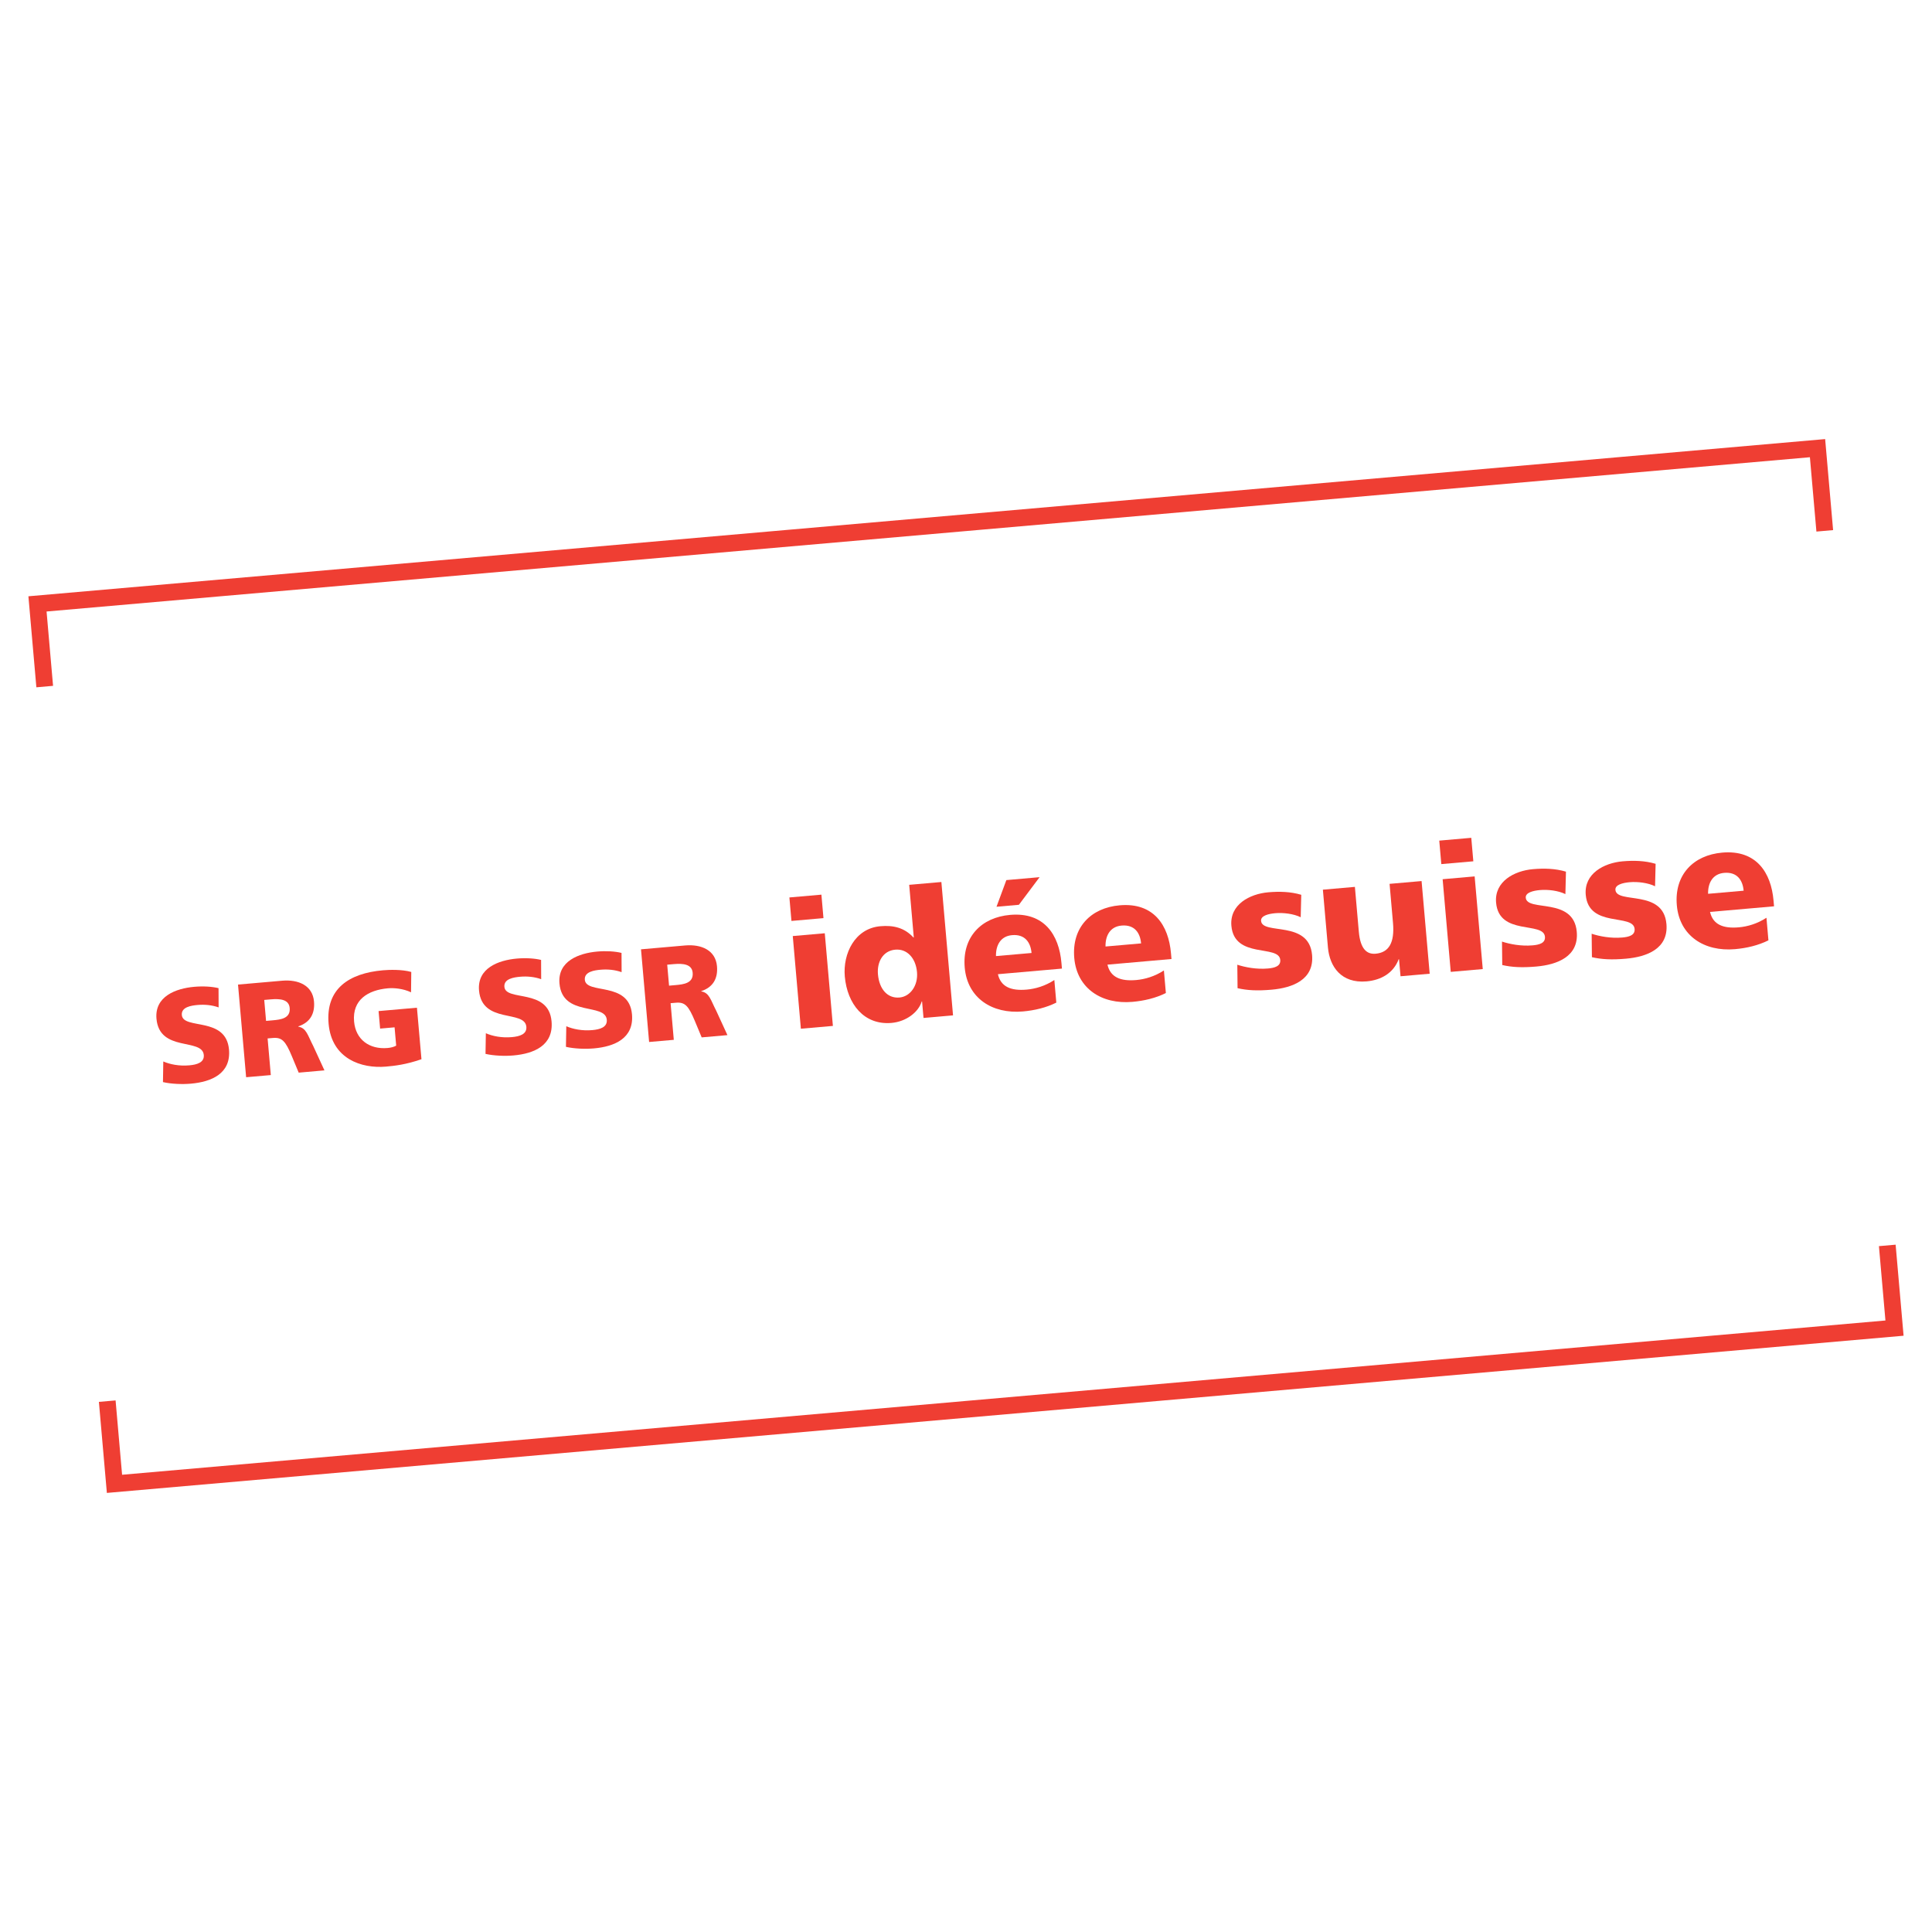 <?xml version="1.0" encoding="utf-8"?>
<!-- Generator: Adobe Illustrator 13.0.0, SVG Export Plug-In . SVG Version: 6.00 Build 14948)  -->
<!DOCTYPE svg PUBLIC "-//W3C//DTD SVG 1.0//EN" "http://www.w3.org/TR/2001/REC-SVG-20010904/DTD/svg10.dtd">
<svg version="1.0" id="Layer_1" xmlns="http://www.w3.org/2000/svg" xmlns:xlink="http://www.w3.org/1999/xlink" x="0px" y="0px"
	 width="192.756px" height="192.756px" viewBox="0 0 192.756 192.756" enable-background="new 0 0 192.756 192.756"
	 xml:space="preserve">
<g>
	<polygon fill-rule="evenodd" clip-rule="evenodd" fill="#FFFFFF" points="0,0 192.756,0 192.756,192.756 0,192.756 0,0 	"/>
	<path fill-rule="evenodd" clip-rule="evenodd" fill="#EF3E33" d="M16.259,107.961c0.844,0.193,1.928,0.232,2.789,0.156
		c2.053-0.18,4.009-1.004,3.799-3.402c-0.292-3.336-4.574-1.947-4.706-3.445c-0.071-0.807,0.958-0.949,1.581-1.004
		c0.702-0.062,1.428,0.008,2.09,0.242l-0.008-1.92c-0.641-0.158-1.526-0.213-2.414-0.135c-1.854,0.16-3.973,0.961-3.778,3.186
		c0.294,3.363,4.57,1.896,4.72,3.617c0.065,0.742-0.663,0.965-1.444,1.033c-1.02,0.09-1.93-0.098-2.596-0.387L16.259,107.961
		L16.259,107.961L16.259,107.961z"/>
	<path fill-rule="evenodd" clip-rule="evenodd" fill="#EF3E33" d="M24.556,107.475l2.463-0.215l-0.32-3.656l0.517-0.045
		c0.914-0.078,1.267,0.291,1.909,1.836l0.676,1.623l2.569-0.227l-1.121-2.436c-0.562-1.086-0.676-1.783-1.49-1.926l-0.002-0.027
		c1.167-0.383,1.678-1.254,1.571-2.486c-0.139-1.588-1.542-2.213-3.184-2.07l-4.397,0.385L24.556,107.475L24.556,107.475
		L24.556,107.475L24.556,107.475z M26.363,99.764l0.649-0.057c0.94-0.082,1.815,0.002,1.89,0.863
		c0.092,1.045-0.913,1.16-1.707,1.229l-0.649,0.057L26.363,99.764L26.363,99.764L26.363,99.764z"/>
	<path fill-rule="evenodd" clip-rule="evenodd" fill="#EF3E33" d="M41.598,100.539l-3.827,0.336l0.153,1.748l1.444-0.127l0.16,1.828
		c-0.216,0.125-0.529,0.207-0.86,0.236c-1.801,0.156-3.182-0.83-3.341-2.645c-0.189-2.158,1.38-3.137,3.38-3.312
		c0.583-0.051,1.496,0.016,2.304,0.4l0.022-2.031c-0.931-0.266-2.221-0.22-2.83-0.166c-3.39,0.297-5.723,1.848-5.418,5.332
		c0.306,3.496,3.263,4.492,5.726,4.277c0.848-0.074,2.011-0.203,3.539-0.738L41.598,100.539L41.598,100.539L41.598,100.539z"/>
	<path fill-rule="evenodd" clip-rule="evenodd" fill="#EF3E33" d="M48.44,105.146c0.845,0.193,1.929,0.232,2.79,0.156
		c2.053-0.18,4.009-1.004,3.799-3.402c-0.292-3.338-4.575-1.949-4.706-3.445c-0.071-0.807,0.958-0.951,1.58-1.006
		c0.702-0.061,1.429,0.01,2.09,0.244l-0.008-1.921c-0.641-0.157-1.527-0.213-2.414-0.136c-1.854,0.163-3.973,0.961-3.778,3.188
		c0.294,3.363,4.57,1.895,4.721,3.617c0.064,0.742-0.663,0.965-1.445,1.033c-1.02,0.09-1.93-0.098-2.596-0.387L48.44,105.146
		L48.44,105.146L48.44,105.146z"/>
	<path fill-rule="evenodd" clip-rule="evenodd" fill="#EF3E33" d="M56.464,104.443c0.844,0.193,1.928,0.232,2.79,0.156
		c2.052-0.178,4.009-1.004,3.799-3.4c-0.292-3.338-4.575-1.949-4.705-3.445c-0.071-0.808,0.958-0.952,1.58-1.005
		c0.702-0.062,1.429,0.008,2.09,0.244l-0.008-1.921c-0.641-0.158-1.527-0.213-2.414-0.136c-1.854,0.162-3.972,0.961-3.777,3.186
		c0.294,3.365,4.569,1.896,4.72,3.619c0.064,0.74-0.663,0.965-1.444,1.033c-1.02,0.09-1.93-0.1-2.596-0.387L56.464,104.443
		L56.464,104.443L56.464,104.443z"/>
	<path fill-rule="evenodd" clip-rule="evenodd" fill="#EF3E33" d="M64.762,103.959l2.463-0.215l-0.32-3.656l0.517-0.045
		c0.914-0.08,1.266,0.289,1.909,1.834l0.676,1.623l2.569-0.225l-1.121-2.438c-0.562-1.086-0.677-1.783-1.49-1.926l-0.002-0.025
		c1.167-0.383,1.678-1.254,1.57-2.486c-0.139-1.589-1.542-2.214-3.184-2.071l-4.396,0.385L64.762,103.959L64.762,103.959
		L64.762,103.959L64.762,103.959z M66.568,96.247l0.649-0.057c0.941-0.082,1.815,0.002,1.891,0.863
		c0.092,1.047-0.913,1.16-1.707,1.23l-0.649,0.057L66.568,96.247L66.568,96.247L66.568,96.247z"/>
	<path fill-rule="evenodd" clip-rule="evenodd" fill="#EF3E33" d="M79.904,102.635l3.194-0.279l-0.81-9.245l-3.193,0.279
		L79.904,102.635L79.904,102.635L79.904,102.635L79.904,102.635z M81.952,89.26l-3.194,0.279l0.205,2.343l3.194-0.28L81.952,89.26
		L81.952,89.26L81.952,89.26z"/>
	<path fill-rule="evenodd" clip-rule="evenodd" fill="#EF3E33" d="M93.921,87.998l-3.211,0.281l0.459,5.252l-0.036,0.002
		c-0.909-0.993-2.021-1.235-3.299-1.124c-2.555,0.223-3.747,2.742-3.548,5.013c0.239,2.732,1.911,4.875,4.661,4.635
		c1.472-0.129,2.694-1.076,3.013-2.141l0.035-0.004l0.145,1.65l2.945-0.258L93.921,87.998L93.921,87.998L93.921,87.998
		L93.921,87.998z M87.593,97.206c-0.107-1.225,0.492-2.35,1.734-2.458c1.171-0.103,2.041,0.841,2.163,2.243
		c0.118,1.348-0.681,2.438-1.746,2.531C88.538,99.627,87.722,98.68,87.593,97.206L87.593,97.206L87.593,97.206z"/>
	<path fill-rule="evenodd" clip-rule="evenodd" fill="#EF3E33" d="M99.421,90.467l2.235-0.196l2.065-2.755l-3.317,0.291
		L99.421,90.467L99.421,90.467L99.421,90.467L99.421,90.467z M105.951,96.637l-0.052-0.585c-0.24-2.75-1.695-5.073-5.12-4.774
		c-2.874,0.252-4.795,2.208-4.528,5.26c0.268,3.052,2.749,4.64,5.799,4.375c1.189-0.104,2.346-0.385,3.339-0.883l-0.197-2.254
		c-0.913,0.6-1.891,0.881-2.759,0.957c-1.562,0.137-2.581-0.275-2.871-1.537L105.951,96.637L105.951,96.637L105.951,96.637
		L105.951,96.637z M99.369,95.389c-0.022-1.071,0.452-1.989,1.604-2.089c1.278-0.112,1.852,0.714,1.944,1.779L99.369,95.389
		L99.369,95.389L99.369,95.389z"/>
	<path fill-rule="evenodd" clip-rule="evenodd" fill="#EF3E33" d="M116.88,95.681l-0.052-0.585c-0.24-2.75-1.695-5.073-5.12-4.773
		c-2.874,0.251-4.795,2.207-4.528,5.26c0.268,3.051,2.748,4.641,5.801,4.373c1.188-0.104,2.345-0.383,3.338-0.881l-0.197-2.253
		c-0.913,0.597-1.891,0.88-2.759,0.957c-1.562,0.137-2.581-0.275-2.871-1.537L116.88,95.681L116.88,95.681L116.88,95.681
		L116.88,95.681z M110.298,94.433c-0.022-1.071,0.452-1.989,1.604-2.089c1.279-0.112,1.852,0.714,1.944,1.779L110.298,94.433
		L110.298,94.433L110.298,94.433z"/>
	<path fill-rule="evenodd" clip-rule="evenodd" fill="#EF3E33" d="M123.472,98.592c0.967,0.219,1.955,0.275,3.393,0.15
		c2.094-0.184,4.258-0.998,4.041-3.465c-0.307-3.513-4.962-1.962-5.089-3.399c-0.045-0.514,0.726-0.707,1.418-0.768
		c0.797-0.069,1.827,0.055,2.537,0.404l0.055-2.24c-1.064-0.318-2.193-0.345-3.294-0.249c-1.845,0.162-3.863,1.214-3.677,3.343
		c0.292,3.336,4.738,1.838,4.876,3.4c0.055,0.639-0.574,0.801-1.23,0.859c-1.153,0.101-2.281-0.123-3.055-0.376L123.472,98.592
		L123.472,98.592L123.472,98.592z"/>
	<path fill-rule="evenodd" clip-rule="evenodd" fill="#EF3E33" d="M141.831,87.903l-3.193,0.279l0.342,3.904
		c0.174,1.987-0.421,2.951-1.734,3.066c-0.87,0.076-1.523-0.457-1.676-2.196l-0.392-4.472l-3.194,0.279l0.505,5.767
		c0.169,1.917,1.335,3.602,3.854,3.383c1.454-0.129,2.682-0.826,3.203-2.212l0.035-0.003l0.15,1.704l2.909-0.254L141.831,87.903
		L141.831,87.903L141.831,87.903z"/>
	<path fill-rule="evenodd" clip-rule="evenodd" fill="#EF3E33" d="M144.741,96.964l3.194-0.28l-0.81-9.245l-3.193,0.28
		L144.741,96.964L144.741,96.964L144.741,96.964L144.741,96.964z M146.789,83.589l-3.194,0.28l0.205,2.342l3.194-0.279
		L146.789,83.589L146.789,83.589L146.789,83.589z"/>
	<path fill-rule="evenodd" clip-rule="evenodd" fill="#EF3E33" d="M149.88,96.282c0.968,0.219,1.955,0.275,3.393,0.15
		c2.093-0.183,4.257-0.998,4.041-3.464c-0.308-3.514-4.963-1.962-5.089-3.399c-0.045-0.514,0.725-0.707,1.417-0.767
		c0.799-0.07,1.829,0.054,2.538,0.403l0.055-2.24c-1.064-0.318-2.194-0.344-3.294-0.248c-1.846,0.161-3.862,1.214-3.676,3.343
		c0.292,3.336,4.737,1.838,4.874,3.4c0.056,0.639-0.573,0.801-1.23,0.858c-1.152,0.101-2.281-0.123-3.055-0.376L149.88,96.282
		L149.88,96.282L149.88,96.282z"/>
	<path fill-rule="evenodd" clip-rule="evenodd" fill="#EF3E33" d="M158.826,95.499c0.967,0.22,1.955,0.276,3.393,0.15
		c2.093-0.183,4.257-0.998,4.041-3.464c-0.308-3.513-4.963-1.962-5.089-3.399c-0.045-0.514,0.725-0.707,1.416-0.767
		c0.799-0.07,1.829,0.054,2.539,0.404l0.055-2.24c-1.066-0.318-2.194-0.344-3.294-0.248c-1.846,0.161-3.863,1.214-3.677,3.343
		c0.292,3.336,4.737,1.838,4.875,3.4c0.056,0.639-0.574,0.801-1.23,0.858c-1.154,0.101-2.281-0.122-3.055-0.376L158.826,95.499
		L158.826,95.499L158.826,95.499z"/>
	<path fill-rule="evenodd" clip-rule="evenodd" fill="#EF3E33" d="M176.997,90.423l-0.052-0.585c-0.24-2.75-1.694-5.073-5.119-4.773
		c-2.875,0.251-4.796,2.207-4.528,5.26c0.268,3.052,2.749,4.64,5.801,4.373c1.188-0.104,2.344-0.383,3.337-0.881l-0.196-2.253
		c-0.914,0.598-1.89,0.88-2.76,0.956c-1.561,0.137-2.581-0.274-2.869-1.537L176.997,90.423L176.997,90.423L176.997,90.423
		L176.997,90.423z M170.416,89.175c-0.022-1.071,0.451-1.988,1.605-2.089c1.277-0.112,1.85,0.714,1.942,1.779L170.416,89.175
		L170.416,89.175L170.416,89.175z"/>
	<polygon fill-rule="evenodd" clip-rule="evenodd" fill="#EF3E33" points="3.629,68.573 2.834,59.491 182.095,43.807 
		182.889,52.889 181.224,53.035 180.574,45.618 4.646,61.01 5.294,68.427 3.629,68.573 3.629,68.573 	"/>
	<polygon fill-rule="evenodd" clip-rule="evenodd" fill="#EF3E33" points="189.127,124.182 189.921,133.266 10.662,148.949 
		9.867,139.865 11.532,139.721 12.181,147.137 188.11,131.746 187.461,124.328 189.127,124.182 189.127,124.182 	"/>
</g>
</svg>

